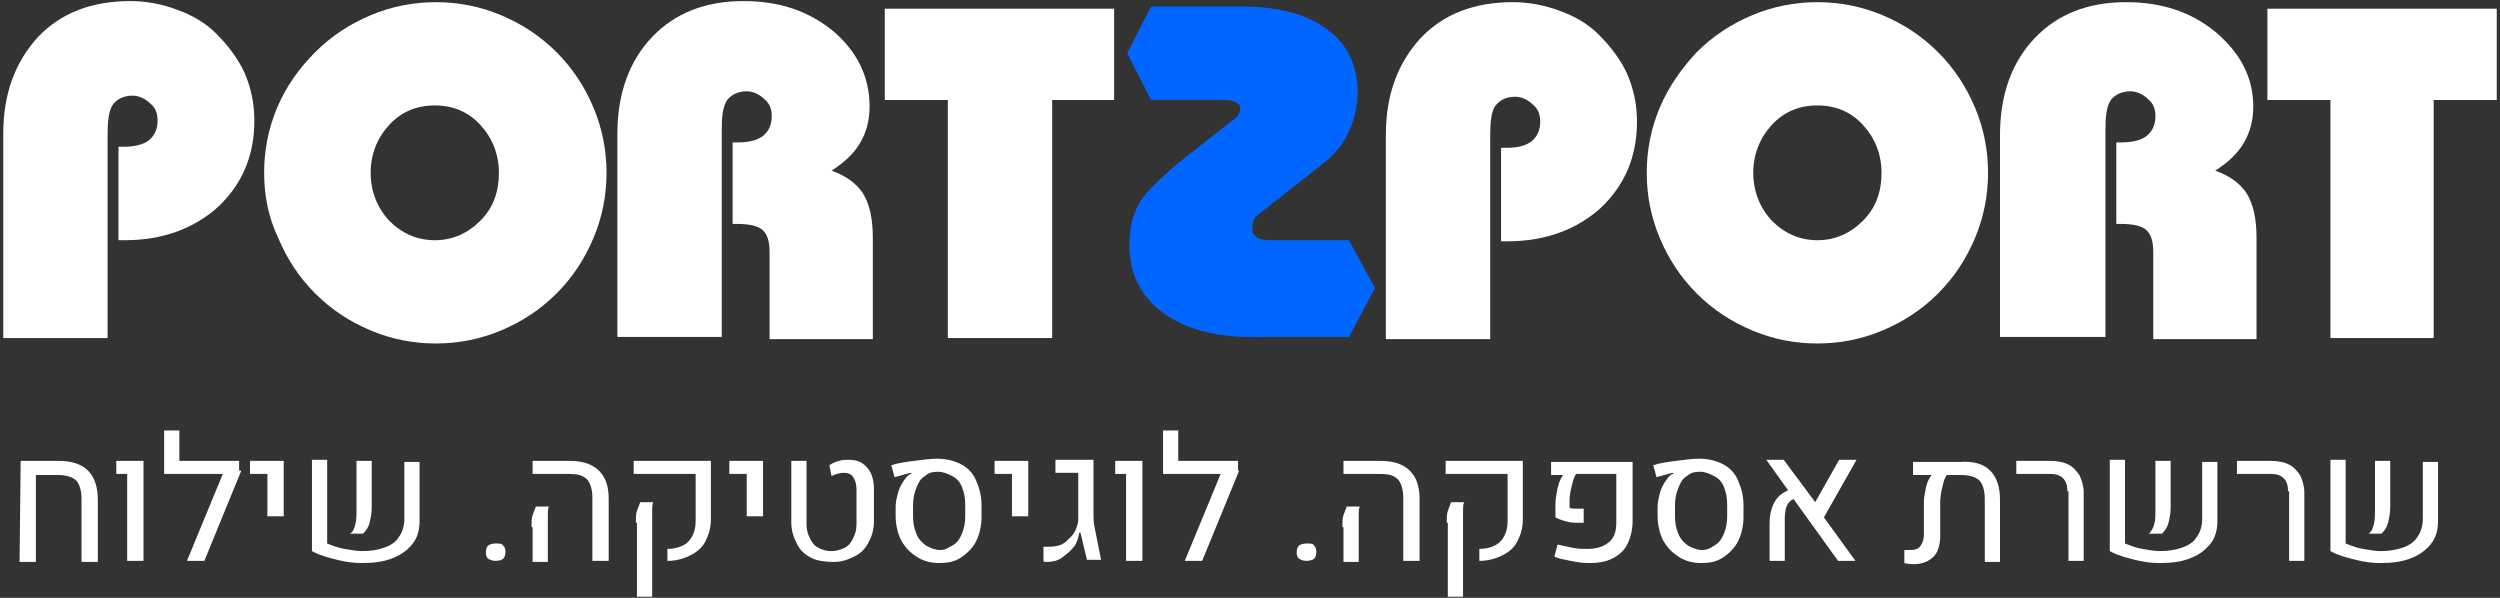 <?xml version="1.0" encoding="utf-8"?>
<!-- Generator: Adobe Illustrator 18.1.0, SVG Export Plug-In . SVG Version: 6.00 Build 0)  -->
<svg version="1.1" id="Layer_1" xmlns="http://www.w3.org/2000/svg" xmlns:xlink="http://www.w3.org/1999/xlink" x="0px" y="0px"
	 width="230px" height="55px" viewBox="0 0 230 55" enable-background="new 0 0 230 55" xml:space="preserve">
<rect x="0" y="0" width="230" height="55" fill="#333333" stroke="none"/>
<g>
	<g>
		<path fill="#FFFFFF" d="M0.3,31.1l0-18.8c0-3.7,1.1-6.6,3.2-8.9c2.1-2.2,4.9-3.3,8.5-3.3c1.5,0,3,0.3,4.3,0.8
			c1.4,0.5,2.6,1.2,3.6,2.2c1.1,1.1,2,2.3,2.6,3.6c0.6,1.4,0.9,2.8,0.9,4.4c0,3.2-1.1,5.8-3.3,7.9c-2.2,2-5.1,3.1-8.6,3.1h-0.6v-8.6
			h0.5c1,0,1.8-0.2,2.3-0.6c0.5-0.4,0.8-1,0.8-1.8c0-0.7-0.2-1.2-0.7-1.6c-0.4-0.4-1-0.7-1.6-0.7c-0.8,0-1.4,0.3-1.8,0.8
			c-0.4,0.6-0.5,1.5-0.5,2.8v18.7H0.3z"/>
		<path fill="#FFFFFF" d="M24.3,15.9c0-2.1,0.4-4.1,1.2-6C26.3,8,27.5,6.3,29,4.8c1.5-1.5,3.2-2.6,5.1-3.4c1.9-0.8,3.9-1.2,6-1.2
			c2.1,0,4.1,0.4,6,1.2c1.9,0.8,3.6,1.9,5.1,3.4c1.5,1.5,2.6,3.2,3.4,5.1c0.8,1.9,1.2,3.9,1.2,6c0,2.1-0.4,4.1-1.2,6
			c-0.8,1.9-1.9,3.6-3.4,5.1c-1.5,1.5-3.2,2.6-5.1,3.4c-1.9,0.8-3.9,1.2-6,1.2c-2.1,0-4.1-0.4-6-1.2c-1.9-0.8-3.6-1.9-5.1-3.4
			c-1.5-1.5-2.6-3.2-3.4-5.1C24.7,20,24.3,18,24.3,15.9 M34.1,15.9c0,1.7,0.6,3.2,1.7,4.4c1.2,1.2,2.6,1.8,4.2,1.8
			c1.6,0,3-0.6,4.2-1.8c1.2-1.2,1.7-2.7,1.7-4.4c0-1.7-0.6-3.2-1.7-4.4c-1.1-1.2-2.5-1.8-4.2-1.8c-1.7,0-3.1,0.6-4.2,1.8
			C34.7,12.7,34.1,14.2,34.1,15.9"/>
		<path fill="#FFFFFF" d="M56.8,31.1V12.3c0-3.7,1.1-6.7,3.2-8.9c2.1-2.2,4.9-3.3,8.4-3.3c3.3,0,6,0.9,8.3,2.8
			C78.9,4.8,80,7.1,80,9.8c0,1.3-0.3,2.4-0.9,3.4c-0.6,1-1.5,1.8-2.6,2.5c1.4,0.5,2.3,1.2,2.9,2.1c0.6,1,0.9,2.3,0.9,4.1v9.3h-9.5
			v-8c0-1-0.2-1.6-0.6-2c-0.4-0.4-1.2-0.6-2.4-0.6h-0.4v-7.5h0.5c1,0,1.8-0.2,2.3-0.6c0.5-0.4,0.8-1,0.8-1.8c0-0.7-0.2-1.2-0.7-1.6
			c-0.4-0.4-1-0.7-1.6-0.7c-0.8,0-1.4,0.3-1.8,0.8c-0.4,0.6-0.5,1.5-0.5,2.8v19H56.8z"/>
		<polygon fill="#FFFFFF" points="96.8,9.2 96.8,31.1 87.2,31.1 87.2,9.2 81.4,9.2 81.4,0.8 102.5,0.8 102.5,9.2 		"/>
		<path fill="#0066FF" d="M124.1,31l2.4-4.5l-2.4-4.4l-7.3,0c-0.6,0-1-0.1-1.2-0.3c-0.3-0.2-0.4-0.4-0.4-0.8c0-0.2,0.1-0.4,0.1-0.7
			c0.1-0.2,0.2-0.4,0.4-0.5l6.2-4.9c1-0.8,1.7-1.7,2.2-2.8c0.5-1.1,0.8-2.3,0.8-3.6c0-2.5-0.9-4.4-2.8-5.8c-1.9-1.4-4.5-2.1-7.8-2.1
			l-8.4,0l-2.2,4.3l2.2,4.3l6.7,0c0.5,0,0.9,0.1,1.1,0.2c0.2,0.1,0.4,0.3,0.4,0.6c0,0.2-0.1,0.4-0.2,0.6c-0.1,0.2-0.4,0.4-0.8,0.7
			l-4.2,3.3c-2.1,1.7-3.5,3.1-4.1,4.1c-0.6,1.1-0.9,2.3-0.9,3.8c0,2.6,1,4.7,3,6.2c2,1.5,4.7,2.3,8.2,2.3L124.1,31z"/>
		<path fill="#FFFFFF" d="M127.5,31.1V12.4c0-3.7,1.1-6.6,3.2-8.9c2.1-2.2,4.9-3.3,8.5-3.3c1.5,0,3,0.3,4.3,0.8
			c1.4,0.5,2.6,1.2,3.6,2.2c1.1,1.1,2,2.3,2.6,3.6c0.6,1.4,0.9,2.8,0.9,4.4c0,3.2-1.1,5.8-3.3,7.9c-2.2,2-5.1,3.1-8.6,3.1h-0.6v-8.6
			h0.5c1,0,1.8-0.2,2.3-0.6c0.5-0.4,0.8-1,0.8-1.8c0-0.7-0.2-1.2-0.7-1.6c-0.4-0.4-1-0.7-1.6-0.7c-0.8,0-1.4,0.3-1.8,0.8
			c-0.4,0.5-0.5,1.5-0.5,2.8v18.7H127.5z"/>
		<path fill="#FFFFFF" d="M151.5,15.9c0-2.1,0.4-4.1,1.2-6c0.8-1.9,2-3.6,3.4-5.1c1.5-1.5,3.2-2.6,5.1-3.4c1.9-0.8,3.9-1.2,6-1.2
			c2.1,0,4.1,0.4,6,1.2c1.9,0.8,3.6,1.9,5.1,3.4c1.5,1.5,2.6,3.2,3.4,5.1c0.8,1.9,1.2,3.9,1.2,6c0,2.1-0.4,4.1-1.2,6
			c-0.8,1.9-1.9,3.6-3.4,5.1c-1.5,1.5-3.2,2.6-5.1,3.4c-1.9,0.8-3.9,1.2-6,1.2c-2.1,0-4.1-0.4-6-1.2c-1.9-0.8-3.6-1.9-5.1-3.4
			c-1.5-1.5-2.6-3.2-3.4-5.1C151.9,20,151.5,18,151.5,15.9 M161.3,15.9c0,1.7,0.6,3.2,1.7,4.4c1.2,1.2,2.6,1.8,4.2,1.8
			c1.6,0,3-0.6,4.2-1.8c1.2-1.2,1.7-2.7,1.7-4.4c0-1.7-0.6-3.2-1.7-4.4c-1.1-1.2-2.5-1.8-4.2-1.8c-1.7,0-3.1,0.6-4.2,1.8
			C161.9,12.7,161.3,14.2,161.3,15.9"/>
		<path fill="#FFFFFF" d="M184,31.1V12.4c0-3.7,1.1-6.7,3.2-8.9c2.1-2.2,4.9-3.3,8.4-3.3c3.3,0,6,0.9,8.3,2.8
			c2.2,1.9,3.4,4.1,3.4,6.8c0,1.3-0.3,2.4-0.9,3.4c-0.6,1-1.5,1.8-2.6,2.5c1.4,0.5,2.3,1.2,2.9,2.1c0.6,1,0.9,2.3,0.9,4.1v9.3h-9.5
			v-8c0-1-0.2-1.6-0.6-2c-0.4-0.4-1.2-0.6-2.4-0.6h-0.4v-7.5h0.5c1,0,1.8-0.2,2.3-0.6c0.5-0.4,0.8-1,0.8-1.8c0-0.7-0.2-1.2-0.7-1.6
			c-0.4-0.4-1-0.7-1.6-0.7c-0.8,0-1.4,0.3-1.8,0.8c-0.4,0.6-0.5,1.5-0.5,2.8v19H184z"/>
		<polygon fill="#FFFFFF" points="223.9,9.2 223.9,31.1 214.4,31.1 214.4,9.2 208.6,9.2 208.6,0.8 229.7,0.8 229.7,9.2 		"/>
	</g>
	<g>
		<path fill="#FFFFFF" d="M1.9,42.4h3.5c1.2,0,2.1,0.3,2.7,0.9c0.6,0.6,0.9,1.5,0.9,2.7v5.7H7.5v-5.8c0-0.8-0.2-1.4-0.5-1.7
			s-0.9-0.5-1.7-0.5h-2l0,8H1.8L1.9,42.4z"/>
		<path fill="#FFFFFF" d="M11.8,43.6h-1.1v-1.2h2.5v9.2h-1.5V43.6z"/>
		<path fill="#FFFFFF" d="M22.2,43.3l-3.4,8.3h-1.6l3.3-8h-5.4v-4h1.4v2.8h5.5V43.3z"/>
		<path fill="#FFFFFF" d="M24.7,43.6H23v-1.2h3.1v5.1h-1.5V43.6z"/>
		<path fill="#FFFFFF" d="M30.1,50c0.5,0.2,1,0.4,1.6,0.5c0.6,0.1,1.1,0.2,1.6,0.2c0.8,0,1.4-0.1,2-0.3c0.6-0.2,1.1-0.5,1.4-1
			c0.3-0.4,0.5-1,0.5-1.6v-5.3h1.4v5.4c0,0.9-0.2,1.6-0.7,2.2c-0.5,0.6-1.1,1-1.9,1.3s-1.7,0.4-2.7,0.4c-0.8,0-1.5-0.1-2.3-0.3
			s-1.6-0.4-2.3-0.8v-8.4h1.4V50z M32.7,48.2c0.1-0.4,0.1-0.8,0.1-1.2v-4.6h1.4v4.3c0,0.5-0.1,1-0.2,1.4c-0.1,0.4-0.3,0.7-0.6,1
			l-1.2,0C32.5,48.9,32.6,48.6,32.7,48.2z"/>
		<path fill="#FFFFFF" d="M46.3,50.2c0.2,0.2,0.2,0.4,0.2,0.6c0,0.3-0.1,0.5-0.2,0.6s-0.4,0.2-0.7,0.2c-0.3,0-0.5-0.1-0.7-0.2
			c-0.2-0.2-0.2-0.4-0.2-0.6c0-0.3,0.1-0.5,0.2-0.6s0.4-0.2,0.7-0.2C45.9,50,46.2,50,46.3,50.2z"/>
		<path fill="#FFFFFF" d="M54.5,45.8c0-0.8-0.2-1.4-0.5-1.7c-0.4-0.4-0.9-0.5-1.7-0.5h-3.3v-1.2h3.4c1.2,0,2.1,0.3,2.7,0.9
			c0.6,0.6,0.9,1.4,0.9,2.6v5.7h-1.5V45.8z M48.9,48.5c0-0.5,0-0.8,0.1-1.1s0.2-0.5,0.3-0.8h1.2c-0.1,0.2-0.1,0.5-0.1,0.8
			c0,0.3,0,0.6,0,1.1v3.2h-1.4V48.5z"/>
		<path fill="#FFFFFF" d="M61.4,50.5c0.5,0,1-0.1,1.4-0.3c0.4-0.2,0.7-0.5,0.9-0.9c0.2-0.4,0.3-0.8,0.3-1.4v-4.3h-5.7v-1.2h7.1v5.4
			c0,0.8-0.2,1.4-0.5,2c-0.3,0.6-0.8,1-1.4,1.3c-0.6,0.3-1.3,0.5-2.1,0.5V50.5z M58.5,48.1c0-0.5,0-0.8,0.1-1.1
			c0.1-0.3,0.2-0.5,0.3-0.8h1.2C60,46.4,60,46.7,60,47c0,0.3,0,0.6,0,1.1v6.8h-1.4V48.1z"/>
		<path fill="#FFFFFF" d="M68.8,43.6h-1.7v-1.2h3.1v5.1h-1.5V43.6z"/>
		<path fill="#FFFFFF" d="M74.6,51.3c-0.6-0.3-1-0.7-1.3-1.3c-0.3-0.6-0.5-1.2-0.5-1.9v-5.7h1.4v5.8c0,0.5,0.1,0.9,0.3,1.3
			s0.4,0.7,0.8,0.9s0.7,0.3,1.2,0.3c0.4,0,0.8-0.1,1.2-0.3s0.6-0.5,0.8-0.9s0.3-0.8,0.3-1.3v-3.1c0-0.5-0.1-0.9-0.3-1.2
			s-0.5-0.4-0.9-0.4c-0.3,0-0.7,0.1-1.1,0.3l-0.2-1c0.3-0.2,0.5-0.3,0.9-0.4c0.3-0.1,0.6-0.1,0.9-0.1c0.5,0,0.9,0.1,1.2,0.3
			c0.3,0.2,0.6,0.5,0.8,0.9c0.2,0.4,0.3,0.9,0.3,1.4v3.1c0,0.7-0.2,1.4-0.5,1.9c-0.3,0.6-0.7,1-1.3,1.3c-0.6,0.3-1.2,0.5-1.9,0.5
			S75.1,51.6,74.6,51.3z"/>
		<path fill="#FFFFFF" d="M84.3,51.2c-0.6-0.4-1-0.8-1.4-1.5c-0.3-0.6-0.5-1.4-0.5-2.2v-0.9c0-0.4,0.1-0.8,0.2-1.2
			c0.1-0.4,0.3-0.8,0.5-1.1c0.2-0.3,0.4-0.6,0.7-0.7c0,0,0.1-0.1,0.1-0.1l0,0c-0.3,0-0.8,0.2-1.6,0.4l-0.3-1.1
			c0.6-0.2,1.3-0.3,2.1-0.4s1.5-0.2,2.1-0.2c0.9,0,1.6,0.2,2.2,0.5s1.1,0.8,1.4,1.5s0.5,1.4,0.5,2.3v1.1c0,0.8-0.2,1.6-0.5,2.2
			c-0.3,0.6-0.8,1.1-1.4,1.5s-1.3,0.5-2,0.5C85.6,51.8,84.9,51.6,84.3,51.2z M87.6,50.2c0.4-0.2,0.7-0.6,0.9-1.1s0.3-1,0.3-1.6v-1.1
			c0-0.6-0.1-1.1-0.3-1.6c-0.2-0.5-0.5-0.8-0.9-1s-0.8-0.4-1.3-0.4c-0.5,0-0.9,0.1-1.2,0.4c-0.4,0.2-0.6,0.6-0.8,1.1
			c-0.2,0.5-0.3,1-0.3,1.6v1c0,0.6,0.1,1.1,0.3,1.6s0.5,0.8,0.9,1.1c0.4,0.2,0.8,0.4,1.3,0.4S87.2,50.4,87.6,50.2z"/>
		<path fill="#FFFFFF" d="M93.2,43.6h-1.7v-1.2h3.1v5.1h-1.5V43.6z"/>
		<path fill="#FFFFFF" d="M96,51.6v-1.3c0.1,0,0.3,0,0.5,0c0.8,0,1.4-0.2,1.8-0.7c0.5-0.4,0.8-1,0.9-1.7v-4.4h-2.1v-1.2h3.5v4.8
			c0,0.5,0,1,0.1,1.4l0.6,3H100L99.4,49h-0.1c-0.1,0.5-0.2,0.9-0.5,1.3s-0.7,0.7-1.1,1s-0.9,0.4-1.4,0.4C96.2,51.7,96,51.7,96,51.6z
			"/>
		<path fill="#FFFFFF" d="M103.7,43.6h-1.1v-1.2h2.5v9.2h-1.5V43.6z"/>
		<path fill="#FFFFFF" d="M114,43.3l-3.4,8.3h-1.6l3.3-8H107v-4h1.4v2.8h5.5V43.3z"/>
		<path fill="#FFFFFF" d="M120.9,50.2c0.2,0.2,0.2,0.4,0.2,0.6c0,0.3-0.1,0.5-0.2,0.6s-0.4,0.2-0.7,0.2c-0.3,0-0.5-0.1-0.7-0.2
			c-0.2-0.2-0.2-0.4-0.2-0.6c0-0.3,0.1-0.5,0.2-0.6s0.4-0.2,0.7-0.2C120.6,50,120.8,50,120.9,50.2z"/>
		<path fill="#FFFFFF" d="M129.1,45.8c0-0.8-0.2-1.4-0.5-1.7c-0.4-0.4-0.9-0.5-1.7-0.5h-3.3v-1.2h3.4c1.2,0,2.1,0.3,2.7,0.9
			c0.6,0.6,0.9,1.4,0.9,2.6v5.7h-1.5V45.8z M123.5,48.5c0-0.5,0-0.8,0.1-1.1s0.2-0.5,0.3-0.8h1.2c-0.1,0.2-0.1,0.5-0.1,0.8
			c0,0.3,0,0.6,0,1.1v3.2h-1.4V48.5z"/>
		<path fill="#FFFFFF" d="M136.1,50.5c0.5,0,1-0.1,1.4-0.3c0.4-0.2,0.7-0.5,0.9-0.9c0.2-0.4,0.3-0.8,0.3-1.4v-4.3H133v-1.2h7.1v5.4
			c0,0.8-0.2,1.4-0.5,2c-0.3,0.6-0.8,1-1.4,1.3c-0.6,0.3-1.3,0.5-2.1,0.5V50.5z M133.1,48.1c0-0.5,0-0.8,0.1-1.1
			c0.1-0.3,0.2-0.5,0.3-0.8h1.2c-0.1,0.2-0.1,0.5-0.1,0.8c0,0.3,0,0.6,0,1.1v6.8h-1.4V48.1z"/>
		<path fill="#FFFFFF" d="M144.5,51.6c-0.5-0.1-1.1-0.2-1.5-0.4l0.3-1.1c0.5,0.1,0.9,0.2,1.4,0.3s0.9,0.1,1.3,0.1
			c0.9,0,1.5-0.2,2-0.6s0.7-1,0.7-1.8v-4.5h-3.7c-0.2,0.3-0.3,0.7-0.4,1.1c-0.1,0.4-0.2,0.9-0.2,1.3v0.7c0.1,0.1,0.3,0.1,0.5,0.1
			c0.2,0,0.4,0,0.8,0v1.3c-0.6,0-1.2,0-1.5-0.1c-0.4-0.1-0.7-0.2-1.1-0.4l0-1.2c0-0.5,0.1-1,0.2-1.5c0.1-0.5,0.3-0.9,0.5-1.2h-1.1
			v-1.2h7.5v5.4c0,0.9-0.2,1.6-0.5,2.2s-0.8,1-1.4,1.3s-1.3,0.4-2.1,0.4C145.5,51.8,145,51.7,144.5,51.6z"/>
		<path fill="#FFFFFF" d="M154.4,51.2c-0.6-0.4-1-0.8-1.4-1.5c-0.3-0.6-0.5-1.4-0.5-2.2v-0.9c0-0.4,0.1-0.8,0.2-1.2
			c0.1-0.4,0.3-0.8,0.5-1.1c0.2-0.3,0.4-0.6,0.7-0.7c0,0,0.1-0.1,0.1-0.1l0,0c-0.3,0-0.8,0.2-1.6,0.4l-0.3-1.1
			c0.6-0.2,1.3-0.3,2.1-0.4s1.5-0.2,2.1-0.2c0.9,0,1.6,0.2,2.2,0.5s1.1,0.8,1.4,1.5s0.5,1.4,0.5,2.3v1.1c0,0.8-0.2,1.6-0.5,2.2
			c-0.3,0.6-0.8,1.1-1.4,1.5s-1.3,0.5-2,0.5C155.7,51.8,155,51.6,154.4,51.2z M157.7,50.2c0.4-0.2,0.7-0.6,0.9-1.1s0.3-1,0.3-1.6
			v-1.1c0-0.6-0.1-1.1-0.3-1.6c-0.2-0.5-0.5-0.8-0.9-1s-0.8-0.4-1.3-0.4c-0.5,0-0.9,0.1-1.2,0.4c-0.4,0.2-0.6,0.6-0.8,1.1
			c-0.2,0.5-0.3,1-0.3,1.6v1c0,0.6,0.1,1.1,0.3,1.6s0.5,0.8,0.9,1.1c0.4,0.2,0.8,0.4,1.3,0.4S157.4,50.4,157.7,50.2z"/>
		<path fill="#FFFFFF" d="M167.8,47.6l2.9,4h-1.6l-4.1-5.7c-0.6,0.3-0.8,0.9-0.8,1.8v3.9h-1.4v-3.3c0-0.8,0.1-1.4,0.4-2
			s0.7-0.9,1.3-1.2l-2-2.8h1.6l2.9,3.9l2.2-3.9h1.6L167.8,47.6z"/>
		<path fill="#FFFFFF" d="M183.1,43.3c0.6,0.6,0.9,1.5,0.9,2.7v5.7h-1.4l0-5.8c0-0.8-0.2-1.4-0.5-1.7s-0.9-0.5-1.7-0.5h-1.3
			c-0.2,0.3-0.3,0.6-0.4,1.1c-0.1,0.4-0.2,0.9-0.2,1.4v3.1c0,0.8-0.2,1.5-0.6,1.9s-1,0.7-1.8,0.7c-0.2,0-0.5,0-0.9-0.1v-1.2
			c0.2,0,0.3,0,0.5,0c0.5,0,0.8-0.1,1-0.4s0.3-0.6,0.3-1.1v-2.9c0-0.5,0.1-0.9,0.2-1.4c0.1-0.5,0.3-0.8,0.5-1.1h-1.7v-1.2h4.3
			C181.6,42.4,182.5,42.7,183.1,43.3z"/>
		<path fill="#FFFFFF" d="M190.2,45.2c0-0.5-0.1-0.9-0.4-1.2s-0.7-0.4-1.2-0.4h-3.1v-1.2h3.1c0.6,0,1.2,0.1,1.6,0.3
			c0.5,0.2,0.8,0.6,1.1,1c0.2,0.4,0.4,1,0.4,1.6v6.3h-1.4V45.2z"/>
		<path fill="#FFFFFF" d="M195.5,50c0.5,0.2,1,0.4,1.6,0.5c0.6,0.1,1.1,0.2,1.6,0.2c0.8,0,1.4-0.1,2-0.3c0.6-0.2,1.1-0.5,1.4-1
			c0.3-0.4,0.5-1,0.5-1.6v-5.3h1.4v5.4c0,0.9-0.2,1.6-0.7,2.2c-0.5,0.6-1.1,1-1.9,1.3s-1.7,0.4-2.7,0.4c-0.8,0-1.5-0.1-2.3-0.3
			s-1.6-0.4-2.3-0.8v-8.4h1.4V50z M198.2,48.2c0.1-0.4,0.1-0.8,0.1-1.2v-4.6h1.4v4.3c0,0.5-0.1,1-0.2,1.4c-0.1,0.4-0.3,0.7-0.6,1
			l-1.2,0C197.9,48.9,198.1,48.6,198.2,48.2z"/>
		<path fill="#FFFFFF" d="M210.5,45.2c0-0.5-0.1-0.9-0.4-1.2s-0.7-0.4-1.2-0.4h-3.1v-1.2h3.1c0.6,0,1.2,0.1,1.6,0.3
			c0.5,0.2,0.8,0.6,1.1,1c0.2,0.4,0.4,1,0.4,1.6v6.3h-1.4V45.2z"/>
		<path fill="#FFFFFF" d="M215.8,50c0.5,0.2,1,0.4,1.6,0.5c0.6,0.1,1.1,0.2,1.6,0.2c0.8,0,1.4-0.1,2-0.3c0.6-0.2,1.1-0.5,1.4-1
			c0.3-0.4,0.5-1,0.5-1.6v-5.3h1.4v5.4c0,0.9-0.2,1.6-0.7,2.2c-0.5,0.6-1.1,1-1.9,1.3s-1.7,0.4-2.7,0.4c-0.8,0-1.5-0.1-2.3-0.3
			s-1.6-0.4-2.3-0.8v-8.4h1.4V50z M218.4,48.2c0.1-0.4,0.1-0.8,0.1-1.2v-4.6h1.4v4.3c0,0.5-0.1,1-0.2,1.4c-0.1,0.4-0.3,0.7-0.6,1
			l-1.2,0C218.2,48.9,218.3,48.6,218.4,48.2z"/>
	</g>
</g>
</svg>
